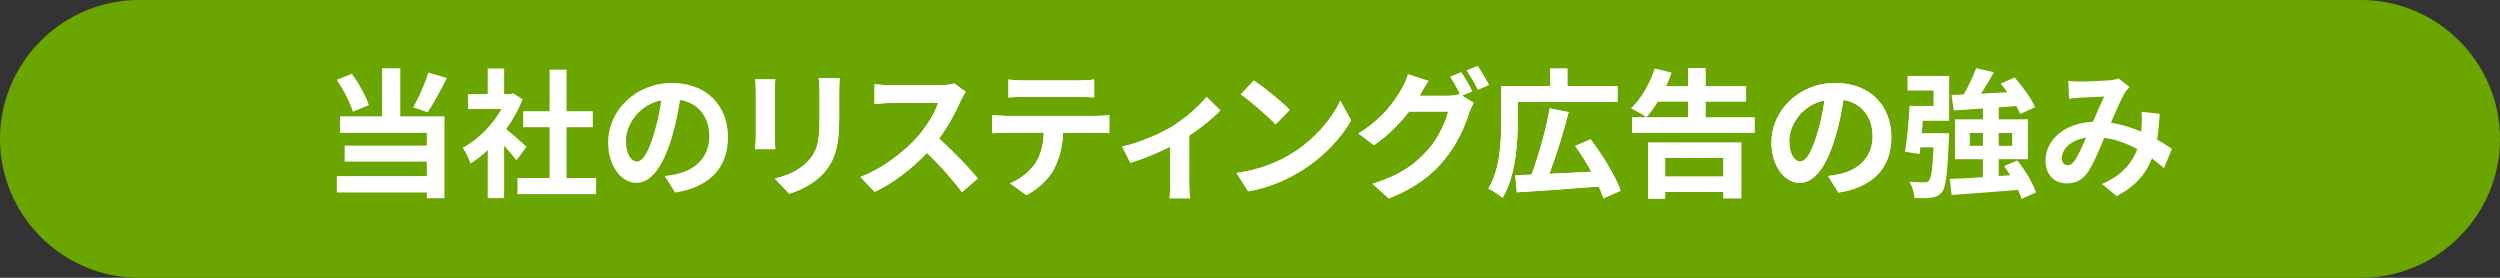 <?xml version="1.0" encoding="UTF-8"?><svg id="_レイヤー_2" xmlns="http://www.w3.org/2000/svg" viewBox="0 0 630 70"><rect x="0" y="0" width="630" height="70" fill="#333333" stroke="none"/><defs><style>.cls-1{fill:#fff;}.cls-2{fill:#6ba500;}</style></defs><g id="_テキスト"><g><path class="cls-2" d="m630,35c0,19.25-15.75,35-35,35H35C15.75,70,0,54.25,0,35h0C0,15.75,15.75,0,35,0h560c19.25,0,35,15.75,35,35h0Z"/><g><g><path class="cls-1" d="m195.26,22.7v11.83c0,.88.04,2.24.11,3.05h-5.08c.04-.67.18-2.03.18-3.08v-11.8c0-.67-.04-1.89-.14-2.7h5.04c-.07.81-.11,1.58-.11,2.7Zm16.21.52v6.93c0,7.53-1.47,10.78-4.06,13.65-2.31,2.52-5.95,4.24-8.51,5.04l-3.64-3.85c3.46-.81,6.3-2.14,8.4-4.41,2.42-2.62,2.87-5.25,2.87-10.71v-6.65c0-1.4-.07-2.52-.21-3.5h5.29c-.07.98-.14,2.1-.14,3.5Z"/><path class="cls-1" d="m242.13,25.32c-1.19,2.73-3.15,6.48-5.5,9.63,3.47,3.01,7.7,7.49,9.77,10.01l-3.99,3.47c-2.28-3.15-5.53-6.72-8.82-9.91-3.71,3.92-8.37,7.56-13.16,9.84l-3.61-3.78c5.63-2.1,11.06-6.37,14.35-10.05,2.31-2.62,4.45-6.09,5.21-8.58h-11.87c-1.47,0-3.4.21-4.13.24v-4.97c.95.14,3.08.25,4.13.25h12.36c1.51,0,2.91-.21,3.61-.46l2.87,2.14c-.28.38-.91,1.47-1.23,2.17Z"/><path class="cls-1" d="m253.43,29.21h22.93c.74,0,2.27-.07,3.18-.21v4.55c-.88-.07-2.21-.1-3.18-.1h-8.44c-.21,3.61-.98,6.55-2.24,9-1.22,2.42-3.92,5.15-7.04,6.72l-4.1-2.98c2.49-.95,4.94-2.98,6.34-5.01,1.44-2.17,2.03-4.8,2.17-7.74h-9.63c-1.05,0-2.38.07-3.36.14v-4.59c1.05.1,2.28.21,3.36.21Zm4.45-8.93h14.07c1.19,0,2.59-.07,3.78-.25v4.52c-1.19-.07-2.56-.14-3.78-.14h-14.04c-1.23,0-2.7.07-3.78.14v-4.52c1.16.17,2.59.25,3.75.25Z"/><path class="cls-1" d="m295.33,31.9c3.39-2.07,6.93-5.22,8.71-7.49l3.47,3.4c-1.65,1.82-4.73,4.31-7.84,6.37v12.01c0,1.23.04,3.08.25,3.78h-5.18c.07-.7.17-2.55.17-3.78v-9.24c-3.08,1.54-7,3.15-10.05,4.1l-2.06-4.13c4.55-.98,9.77-3.33,12.53-5.01Z"/><path class="cls-1" d="m325.01,39.01c5.99-3.54,10.54-8.89,12.74-13.62l2.73,4.94c-2.66,4.73-7.32,9.56-12.95,12.95-3.54,2.14-8.05,4.1-12.99,4.94l-2.94-4.62c5.46-.77,10.01-2.56,13.41-4.59Zm0-11.31l-3.57,3.64c-1.82-1.96-6.2-5.78-8.75-7.56l3.29-3.5c2.45,1.65,7,5.29,9.03,7.42Z"/><path class="cls-1" d="m371,23.01l-2.59,1.09,2.97,1.82c-.38.67-.88,1.65-1.16,2.52-.94,3.12-2.94,7.77-6.12,11.66-3.33,4.1-7.53,7.28-14.11,9.91l-4.13-3.71c7.14-2.14,11.03-5.18,14.11-8.68,2.38-2.7,4.41-6.93,4.97-9.52h-9.84c-2.35,3.04-5.39,6.13-8.86,8.47l-3.92-2.94c6.13-3.71,9.21-8.26,10.92-11.27.53-.84,1.26-2.45,1.58-3.64l5.15,1.68c-.84,1.23-1.75,2.8-2.13,3.57-.04.07-.07.11-.11.18h7c1.08,0,2.28-.18,3.04-.42l.25.14c-.7-1.4-1.68-3.26-2.55-4.52l2.76-1.12c.88,1.26,2.14,3.5,2.77,4.8Zm4.2-1.61l-2.76,1.19c-.74-1.47-1.86-3.5-2.84-4.83l2.77-1.12c.91,1.29,2.21,3.54,2.83,4.76Z"/><path class="cls-1" d="m382.48,30.5c0,5.53-.56,14.07-3.85,19.36-.77-.7-2.59-1.93-3.57-2.31,3.01-4.94,3.26-12.11,3.26-17.05v-8.82h12.32v-4.41h4.34v4.41h12.64v3.99h-25.13v4.83Zm21.6,19.5c-.28-.91-.67-1.92-1.19-3.01-7.39.6-15.23,1.16-20.65,1.47l-.38-4.31c1.22-.04,2.59-.1,4.1-.14,1.75-4.69,3.64-11.41,4.58-16.7l4.76.95c-1.37,5.29-3.19,11.13-4.87,15.54,3.33-.14,7-.32,10.61-.53-1.22-2.24-2.7-4.52-4.09-6.48l3.88-1.68c3.01,3.99,6.3,9.28,7.56,12.95l-4.3,1.92Z"/><path class="cls-1" d="m442.15,29.59v3.85h-30.84v-3.85h14.07v-4.03h-7.63c-.91,1.54-1.89,2.87-2.87,3.96-.88-.67-2.77-1.75-3.82-2.21,2.52-2.38,4.73-6.23,5.95-10.01l4.17,1.05c-.39,1.16-.84,2.28-1.37,3.4h5.57v-4.55h4.41v4.55h10.22v3.82h-10.22v4.03h12.36Zm-26.81,6.34h23.45v14.04h-4.48v-1.61h-14.7v1.72h-4.27v-14.14Zm4.27,3.85v4.73h14.7v-4.73h-14.7Z"/><path class="cls-1" d="m463.29,48.53l-2.63-4.17c1.33-.14,2.31-.35,3.26-.56,4.48-1.05,7.98-4.27,7.98-9.38,0-4.83-2.62-8.44-7.35-9.24-.49,2.98-1.08,6.2-2.1,9.49-2.1,7.07-5.11,11.41-8.93,11.41s-7.11-4.27-7.11-10.19c0-8.09,7-14.98,16.07-14.98s14.14,6.02,14.14,13.65-4.52,12.6-13.34,13.97Zm-9.63-7.84c1.47,0,2.83-2.21,4.27-6.93.8-2.59,1.47-5.57,1.85-8.47-5.78,1.19-8.89,6.3-8.89,10.15,0,3.54,1.4,5.25,2.77,5.25Z"/></g><g><path class="cls-1" d="m88.93,28.16c-.67-2.21-2.38-5.6-4.1-8.05l3.82-1.51c1.82,2.42,3.54,5.64,4.31,7.88l-4.03,1.68Zm11.94,1.16h11.13v20.62h-4.45v-1.44h-22.68v-4.13h22.68v-3.64h-20.69v-4.03h20.69v-3.22h-21.88v-4.17h10.61v-12.11h4.59v12.11Zm11.73-9.66c-1.54,3.12-3.33,6.44-4.83,8.65l-3.64-1.26c1.37-2.42,2.98-6.02,3.82-8.75l4.66,1.36Z"/><path class="cls-1" d="m130.16,40.41c-.74-.98-1.92-2.38-3.12-3.68v13.2h-4.13v-12.08c-1.4,1.3-2.87,2.45-4.34,3.36-.35-1.12-1.33-3.15-1.96-3.96,3.81-2.07,7.49-5.74,9.77-9.77h-8.44v-3.78h4.97v-6.44h4.13v6.44h1.58l.73-.18,2.35,1.51c-1.05,2.66-2.45,5.18-4.13,7.49,1.68,1.37,4.38,3.78,5.11,4.48l-2.52,3.4Zm20.06,4.45v4.06h-19.81v-4.06h8.09v-12.81h-6.65v-4.03h6.65v-10.47h4.27v10.47h6.62v4.03h-6.62v12.81h7.46Z"/><path class="cls-1" d="m170.13,48.53l-2.62-4.17c1.33-.14,2.31-.35,3.25-.56,4.48-1.05,7.98-4.27,7.98-9.38,0-4.83-2.63-8.44-7.35-9.24-.49,2.98-1.09,6.2-2.1,9.49-2.1,7.07-5.11,11.41-8.93,11.41s-7.11-4.27-7.11-10.19c0-8.09,7-14.98,16.07-14.98s14.14,6.02,14.14,13.65-4.52,12.6-13.34,13.97Zm-9.63-7.84c1.47,0,2.84-2.21,4.27-6.93.81-2.59,1.47-5.57,1.86-8.47-5.78,1.19-8.89,6.3-8.89,10.15,0,3.54,1.4,5.25,2.77,5.25Z"/><path class="cls-1" d="m195.26,22.7v11.83c0,.88.04,2.24.11,3.05h-5.08c.04-.67.18-2.03.18-3.08v-11.8c0-.67-.04-1.89-.14-2.7h5.04c-.07.81-.11,1.58-.11,2.7Zm16.21.52v6.93c0,7.53-1.47,10.78-4.06,13.65-2.31,2.52-5.95,4.24-8.51,5.04l-3.64-3.85c3.46-.81,6.3-2.14,8.4-4.41,2.42-2.62,2.87-5.25,2.87-10.71v-6.65c0-1.4-.07-2.52-.21-3.5h5.29c-.07.98-.14,2.1-.14,3.5Z"/><path class="cls-1" d="m242.13,25.32c-1.19,2.73-3.15,6.48-5.5,9.63,3.47,3.01,7.7,7.49,9.77,10.01l-3.99,3.47c-2.28-3.15-5.53-6.72-8.82-9.91-3.71,3.92-8.37,7.56-13.16,9.84l-3.61-3.78c5.63-2.1,11.06-6.37,14.35-10.05,2.31-2.62,4.45-6.09,5.21-8.58h-11.87c-1.47,0-3.4.21-4.13.24v-4.97c.95.14,3.08.25,4.13.25h12.36c1.51,0,2.91-.21,3.61-.46l2.87,2.14c-.28.38-.91,1.47-1.23,2.17Z"/><path class="cls-1" d="m253.43,29.21h22.93c.74,0,2.27-.07,3.18-.21v4.55c-.88-.07-2.21-.1-3.18-.1h-8.44c-.21,3.61-.98,6.55-2.24,9-1.22,2.42-3.92,5.15-7.04,6.72l-4.1-2.98c2.49-.95,4.94-2.98,6.34-5.01,1.44-2.17,2.03-4.8,2.17-7.74h-9.63c-1.05,0-2.38.07-3.36.14v-4.59c1.05.1,2.28.21,3.36.21Zm4.45-8.93h14.07c1.19,0,2.59-.07,3.78-.25v4.52c-1.19-.07-2.56-.14-3.78-.14h-14.04c-1.23,0-2.7.07-3.78.14v-4.52c1.16.17,2.59.25,3.75.25Z"/><path class="cls-1" d="m295.33,31.9c3.39-2.07,6.93-5.22,8.71-7.49l3.47,3.4c-1.65,1.82-4.73,4.31-7.84,6.37v12.01c0,1.23.04,3.08.25,3.78h-5.18c.07-.7.17-2.55.17-3.78v-9.24c-3.08,1.54-7,3.15-10.05,4.1l-2.06-4.13c4.55-.98,9.77-3.33,12.53-5.01Z"/><path class="cls-1" d="m325.01,39.01c5.99-3.54,10.54-8.89,12.74-13.62l2.73,4.94c-2.66,4.73-7.32,9.56-12.95,12.95-3.54,2.14-8.05,4.1-12.99,4.94l-2.94-4.62c5.46-.77,10.01-2.56,13.41-4.59Zm0-11.31l-3.57,3.64c-1.82-1.96-6.2-5.78-8.75-7.56l3.29-3.5c2.45,1.65,7,5.29,9.03,7.42Z"/><path class="cls-1" d="m371,23.01l-2.59,1.09,2.97,1.82c-.38.67-.88,1.65-1.16,2.52-.94,3.12-2.94,7.77-6.12,11.66-3.33,4.1-7.53,7.28-14.11,9.91l-4.13-3.71c7.14-2.14,11.03-5.18,14.11-8.68,2.38-2.7,4.41-6.93,4.97-9.52h-9.84c-2.35,3.04-5.39,6.13-8.86,8.47l-3.92-2.94c6.13-3.71,9.21-8.26,10.92-11.27.53-.84,1.26-2.45,1.58-3.64l5.15,1.68c-.84,1.23-1.75,2.8-2.13,3.57-.04.07-.07.11-.11.18h7c1.08,0,2.28-.18,3.04-.42l.25.14c-.7-1.4-1.68-3.26-2.55-4.52l2.76-1.12c.88,1.26,2.14,3.5,2.77,4.8Zm4.2-1.61l-2.76,1.19c-.74-1.47-1.86-3.5-2.84-4.83l2.77-1.12c.91,1.29,2.21,3.54,2.83,4.76Z"/><path class="cls-1" d="m382.48,30.5c0,5.53-.56,14.07-3.85,19.36-.77-.7-2.59-1.93-3.57-2.31,3.01-4.94,3.26-12.11,3.26-17.05v-8.82h12.32v-4.41h4.34v4.41h12.64v3.99h-25.13v4.83Zm21.6,19.5c-.28-.91-.67-1.92-1.19-3.01-7.39.6-15.23,1.16-20.65,1.47l-.38-4.31c1.22-.04,2.59-.1,4.1-.14,1.75-4.69,3.64-11.41,4.58-16.7l4.76.95c-1.37,5.29-3.19,11.13-4.87,15.54,3.33-.14,7-.32,10.61-.53-1.22-2.24-2.7-4.52-4.09-6.48l3.88-1.68c3.01,3.99,6.3,9.28,7.56,12.95l-4.3,1.92Z"/><path class="cls-1" d="m442.15,29.59v3.85h-30.84v-3.85h14.07v-4.03h-7.63c-.91,1.54-1.89,2.87-2.87,3.96-.88-.67-2.77-1.75-3.82-2.21,2.52-2.38,4.73-6.23,5.95-10.01l4.17,1.05c-.39,1.16-.84,2.28-1.37,3.4h5.57v-4.55h4.41v4.55h10.22v3.82h-10.22v4.03h12.36Zm-26.81,6.34h23.45v14.04h-4.48v-1.61h-14.7v1.72h-4.27v-14.14Zm4.27,3.85v4.73h14.7v-4.73h-14.7Z"/><path class="cls-1" d="m463.29,48.53l-2.63-4.17c1.33-.14,2.31-.35,3.26-.56,4.48-1.05,7.98-4.27,7.98-9.38,0-4.83-2.62-8.44-7.35-9.24-.49,2.98-1.08,6.2-2.1,9.49-2.1,7.07-5.11,11.41-8.93,11.41s-7.11-4.27-7.11-10.19c0-8.09,7-14.98,16.07-14.98s14.14,6.02,14.14,13.65-4.52,12.6-13.34,13.97Zm-9.63-7.84c1.47,0,2.83-2.21,4.27-6.93.8-2.59,1.47-5.57,1.85-8.47-5.78,1.19-8.89,6.3-8.89,10.15,0,3.54,1.4,5.25,2.77,5.25Z"/><path class="cls-1" d="m480.72,19.13h10.47v11.31h-6.62c-.11,1.05-.17,2.1-.28,3.12h6.9s-.03,1.05-.07,1.58c-.35,8.47-.74,12.01-1.75,13.27-.77.91-1.54,1.23-2.66,1.4-.94.14-2.55.14-4.24.1-.1-1.3-.59-2.94-1.26-4.1,1.5.14,2.94.14,3.64.14.56.04.88-.03,1.22-.42.56-.56.91-2.87,1.19-8.4h-3.33l-.21,1.68-3.64-.56c.49-3.05.91-7.77,1.12-11.55h6.06v-3.89h-6.55v-3.68Zm28.7,30.98c-.17-.67-.49-1.44-.88-2.27-5.99.52-12.22.98-16.73,1.29l-.49-4.03c2.31-.07,5.21-.25,8.37-.46v-4.52h-7.04v-10.05h7.04v-2.73c-2.7.21-5.21.35-7.35.49l-.56-3.89,3.08-.14c1.19-2.07,2.42-4.62,3.12-6.62l4.48,1.02c-.98,1.82-2.13,3.71-3.22,5.39,2.14-.1,4.38-.21,6.62-.35-.53-.73-1.12-1.51-1.68-2.17l3.5-1.54c2,2.24,4.24,5.29,5.15,7.49l-3.75,1.72c-.21-.6-.56-1.29-.98-2.03-1.47.1-2.94.25-4.41.35v3.01h7.35v10.05h-7.35v4.24l2.87-.21c-.49-.8-1.02-1.58-1.54-2.31l3.36-1.4c1.96,2.45,3.96,5.78,4.69,8.05l-3.64,1.61Zm-9.73-13.37v-3.22h-3.29v3.22h3.29Zm3.99-3.22v3.22h3.39v-3.22h-3.39Z"/><path class="cls-1" d="m524.12,20.56c2,0,5.71-.18,7.35-.31.88-.04,1.79-.25,2.38-.49l2.8,2.17c-.49.52-.91.98-1.19,1.47-.91,1.5-2.24,4.55-3.5,7.53,2.73.42,5.32,1.26,7.6,2.24.04-.42.07-.8.1-1.19.11-1.36.11-2.77,0-3.82l4.59.52c-.14,2.35-.32,4.52-.67,6.48,1.47.84,2.73,1.65,3.75,2.35l-2.03,4.87c-.91-.84-1.92-1.65-3.01-2.45-1.54,3.96-4.2,7.04-8.89,9.49l-3.71-3.05c5.29-2.27,7.74-5.6,8.89-8.79-2.49-1.36-5.29-2.42-8.3-2.84-1.26,2.98-2.73,6.48-3.96,8.4-1.4,2.1-3.08,3.08-5.46,3.08-3.08,0-5.39-2.14-5.39-5.67,0-5.43,4.94-9.56,11.97-9.87.98-2.31,2-4.69,2.8-6.34-1.4.07-4.41.18-6.02.28-.7.03-1.92.14-2.83.28l-.17-4.52c.94.11,2.13.18,2.91.18Zm-3.08,21.07c.7,0,1.19-.35,1.82-1.23.91-1.29,1.86-3.5,2.84-5.71-3.92.6-6.13,2.98-6.13,5.18,0,1.16.67,1.75,1.47,1.75Z"/></g></g></g></g></svg>